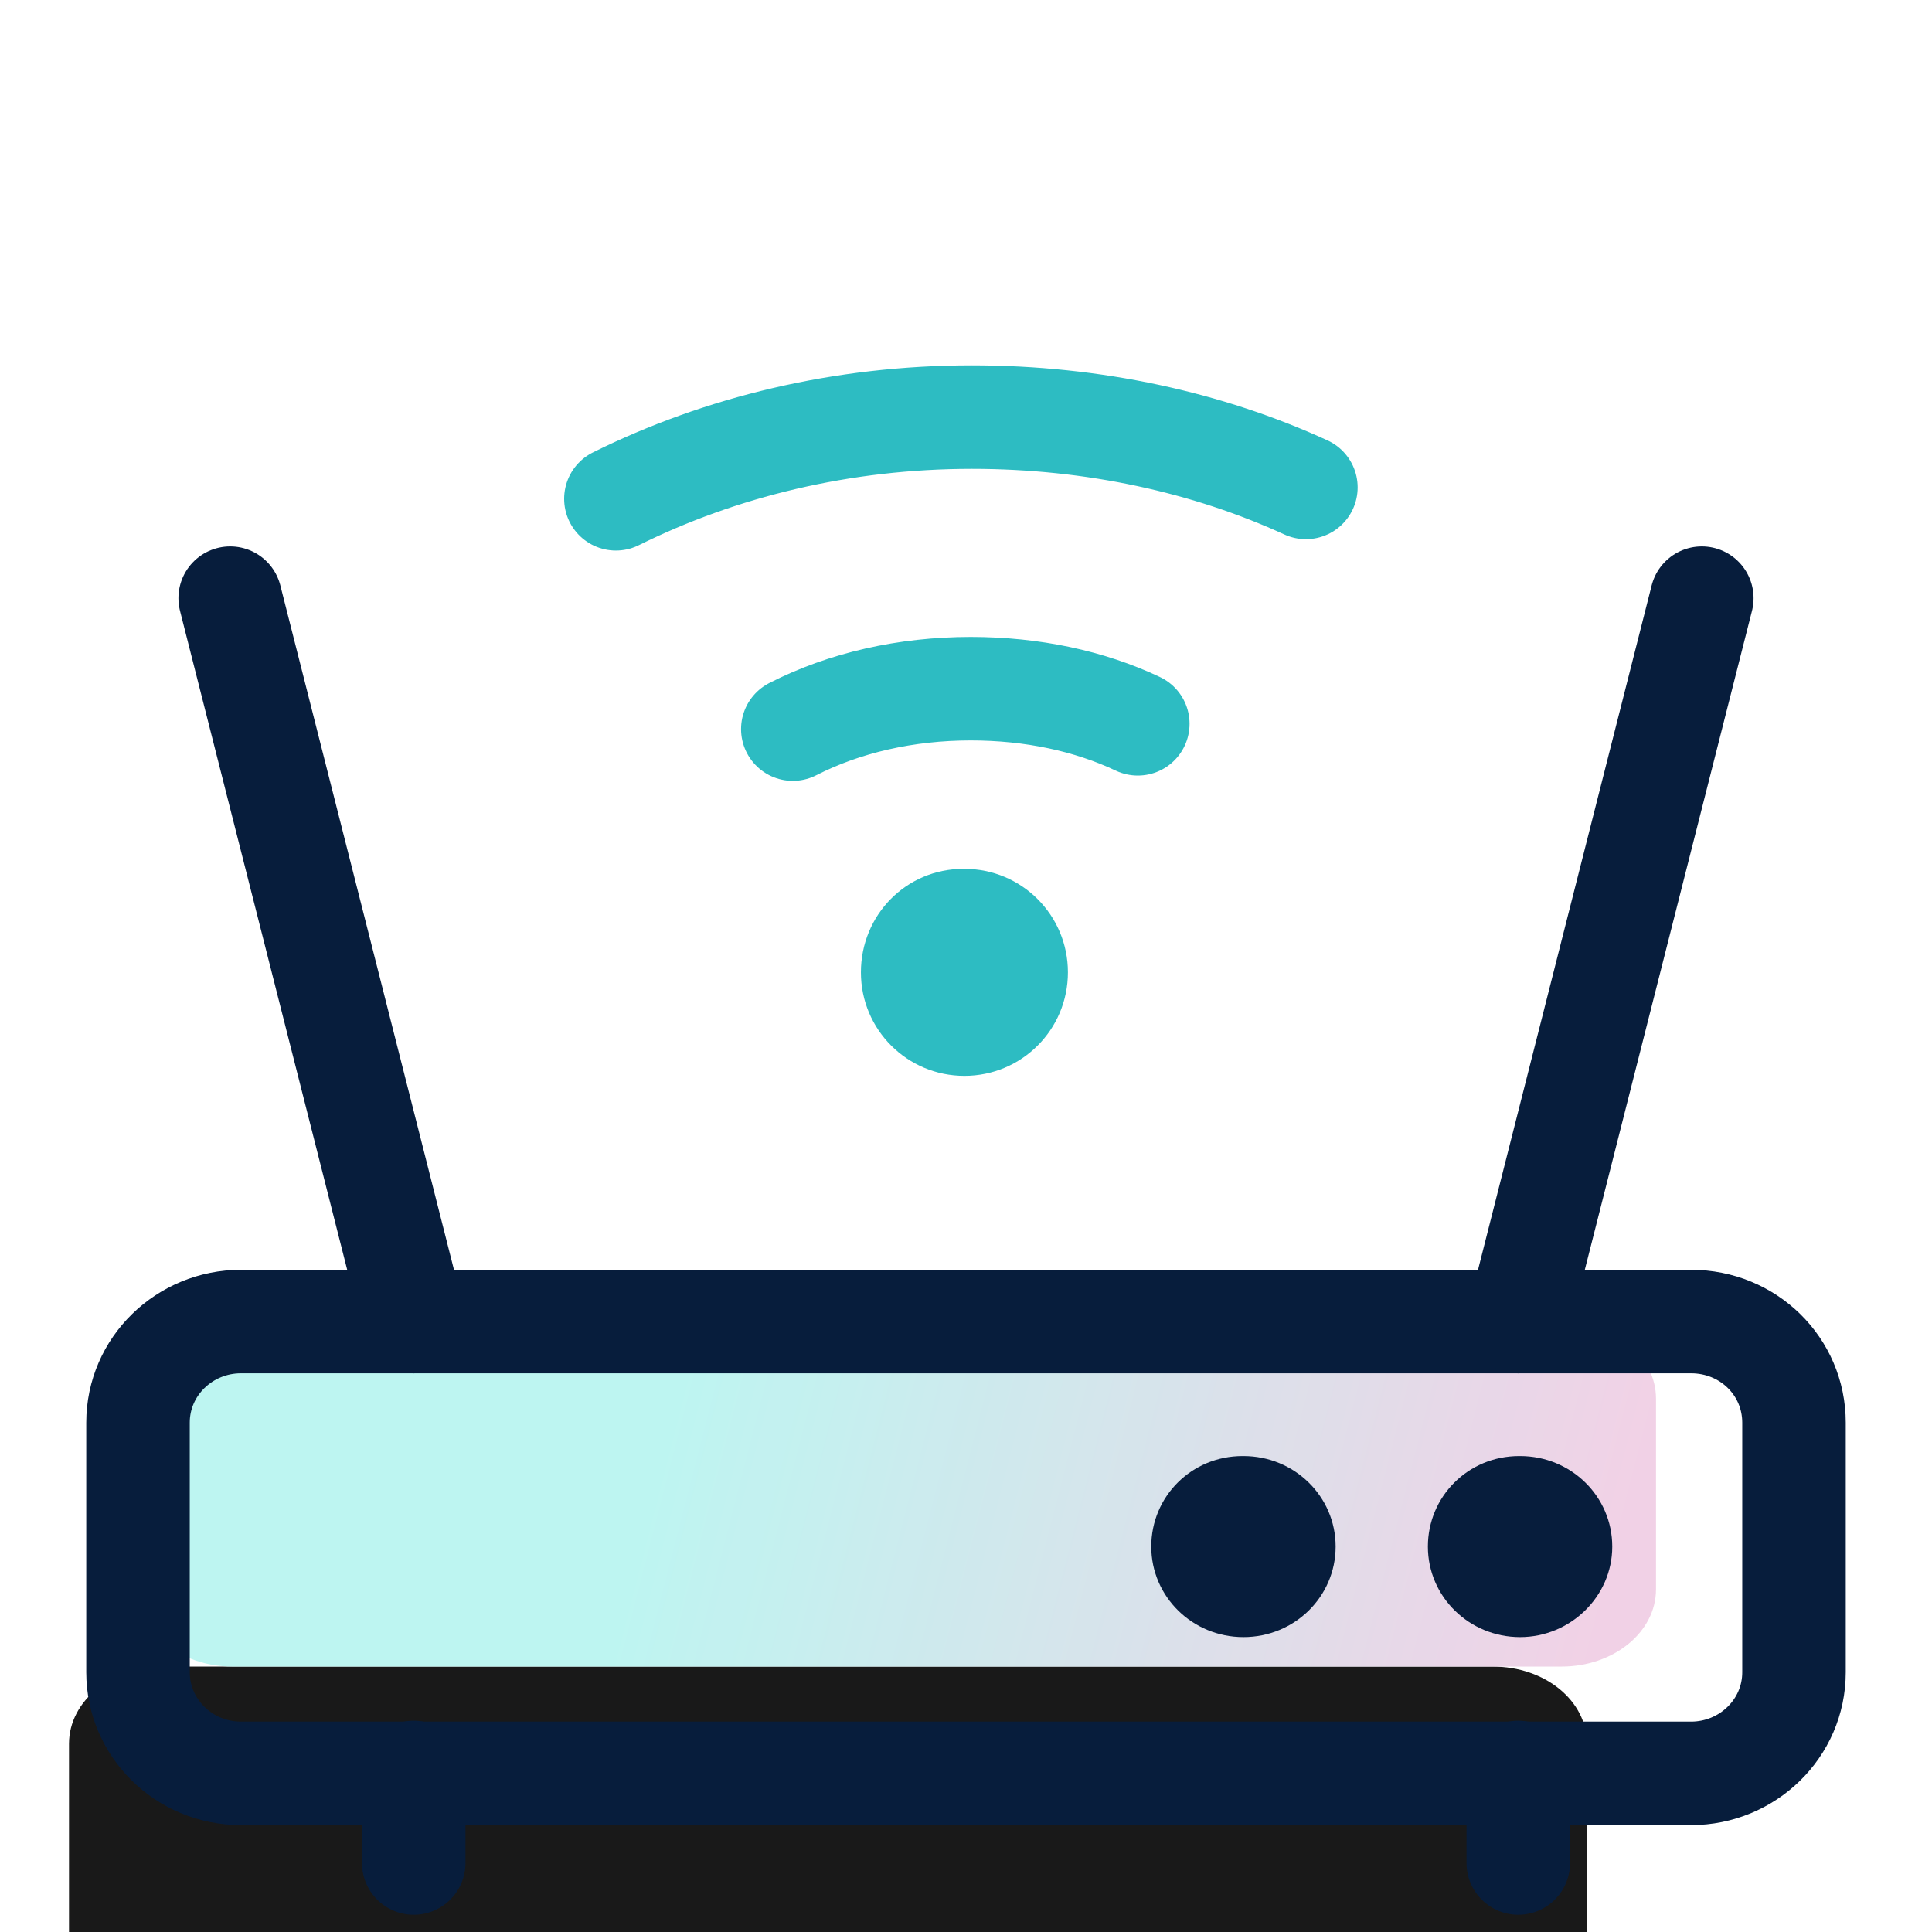 <?xml version="1.0" encoding="UTF-8"?>
<svg width="28px" height="28px" viewBox="0 0 28 28" version="1.1" xmlns="http://www.w3.org/2000/svg" xmlns:xlink="http://www.w3.org/1999/xlink">
    <title>编组 16</title>
    <defs>
        <linearGradient x1="34.056%" y1="48.079%" x2="98.277%" y2="51.783%" id="linearGradient-1">
            <stop stop-color="#B6F4EF" offset="0%"></stop>
            <stop stop-color="#F0CCE3" offset="100%"></stop>
        </linearGradient>
        <path d="M1.368,13.153 C0.618,13.153 0,13.649 0,14.272 L0,17.034 C0,17.647 0.606,18.153 1.368,18.153 L20.632,18.153 C21.382,18.153 22,17.657 22,17.034 L22,14.272 C22,13.649 21.394,13.153 20.632,13.153 L1.368,13.153 Z" id="path-2"></path>
        <filter x="-313.6%" y="-1260.0%" width="618.2%" height="2720.0%" filterUnits="objectBoundingBox" id="filter-3">
            <feMorphology radius="5" operator="erode" in="SourceAlpha" result="shadowSpreadOuter1"></feMorphology>
            <feOffset dx="-1" dy="5" in="shadowSpreadOuter1" result="shadowOffsetOuter1"></feOffset>
            <feGaussianBlur stdDeviation="23.5" in="shadowOffsetOuter1" result="shadowBlurOuter1"></feGaussianBlur>
            <feColorMatrix values="0 0 0 0 0.027   0 0 0 0 0.114   0 0 0 0 0.235  0 0 0 0.059 0" type="matrix" in="shadowBlurOuter1"></feColorMatrix>
        </filter>
    </defs>
    <g id="页面-1" stroke="none" stroke-width="1" fill="none" fill-rule="evenodd">
        <g id="网页端切图" transform="translate(-153, -1615)">
            <g id="编组-21" transform="translate(123, 1574)">
                <g id="编组-17" transform="translate(30, 41)">
                    <g id="编组-16" transform="translate(0, 1)">
                        <rect id="矩形" x="0" y="0" width="28" height="28"></rect>
                        <g id="Group" transform="translate(2, 5)">
                            <g id="Vector" opacity="0.9">
                                <use fill="black" fill-opacity="1" filter="url(#filter-3)" xlink:href="#path-2"></use>
                                <use fill="url(#linearGradient-1)" fill-rule="evenodd" xlink:href="#path-2"></use>
                            </g>
                            <path d="M1.492,13.153 C0.675,13.153 0,13.803 0,14.618 L0,18.236 C0,19.038 0.662,19.701 1.492,19.701 L22.508,19.701 C23.325,19.701 24,19.051 24,18.236 L24,14.618 C24,13.803 23.338,13.153 22.508,13.153 L1.492,13.153 Z" id="Vector" stroke="#071D3C" stroke-width="1.5" stroke-linecap="round" stroke-linejoin="round" stroke-dasharray="0,0"></path>
                            <line x1="3.996" y1="19.688" x2="3.996" y2="21" id="Vector" stroke="#071D3C" stroke-width="1.5" stroke-linecap="round" stroke-linejoin="round" stroke-dasharray="0,0"></line>
                            <line x1="20.004" y1="19.688" x2="20.004" y2="21" id="Vector" stroke="#071D3C" stroke-width="1.5" stroke-linecap="round" stroke-linejoin="round" stroke-dasharray="0,0"></line>
                            <g id="Vector" transform="translate(18.694, 15.102)" fill="#071D3C" fill-rule="nonzero">
                                <path d="M0,1.312 C0,0.586 0.584,0 1.323,0 L1.336,0 C2.076,0 2.672,0.586 2.672,1.312 C2.672,2.038 2.063,2.624 1.336,2.624 C0.597,2.624 0,2.038 0,1.312 Z" id="路径"></path>
                            </g>
                            <g id="Vector" transform="translate(14.685, 15.102)" fill="#071D3C" fill-rule="nonzero">
                                <path d="M0,1.312 C0,0.586 0.584,0 1.323,0 L1.336,0 C2.076,0 2.672,0.586 2.672,1.312 C2.672,2.038 2.076,2.624 1.336,2.624 C0.597,2.624 0,2.038 0,1.312 Z" id="路径"></path>
                            </g>
                            <line x1="3.996" y1="13.153" x2="1.336" y2="2.669" id="Vector" stroke="#071D3C" stroke-width="1.5" stroke-linecap="round" stroke-linejoin="round" stroke-dasharray="0,0"></line>
                            <line x1="20.004" y1="13.153" x2="22.664" y2="2.669" id="Vector" stroke="#071D3C" stroke-width="1.5" stroke-linecap="round" stroke-linejoin="round" stroke-dasharray="0,0"></line>
                            <g id="Vector" transform="translate(6.926, 0)">
                                <path d="M0,1.229 C1.513,0.478 3.28,0.045 5.159,0.045 C6.927,0.045 8.583,0.414 10,1.064" id="路径" stroke="#2DBCC2" stroke-width="1.5" stroke-linecap="round" stroke-linejoin="round" stroke-dasharray="0,0"></path>
                                <path d="M2.564,4.567 C3.312,4.185 4.204,3.981 5.143,3.981 C6.035,3.981 6.863,4.159 7.564,4.49" id="路径" stroke="#2DBCC2" stroke-width="1.5" stroke-linecap="round" stroke-linejoin="round" stroke-dasharray="0,0"></path>
                                <g id="编组" transform="translate(3.551, 6.592)" fill="#2DBCC2" fill-rule="nonzero">
                                    <path d="M0,1.5 C0,0.67 0.655,0 1.485,0 L1.5,0 C2.33,0 3,0.67 3,1.5 C3,2.33 2.33,3 1.5,3 C0.67,3 0,2.33 0,1.5 Z" id="路径"></path>
                                </g>
                            </g>
                        </g>
                    </g>
                </g>
            </g>
        </g>
    </g>
</svg>
